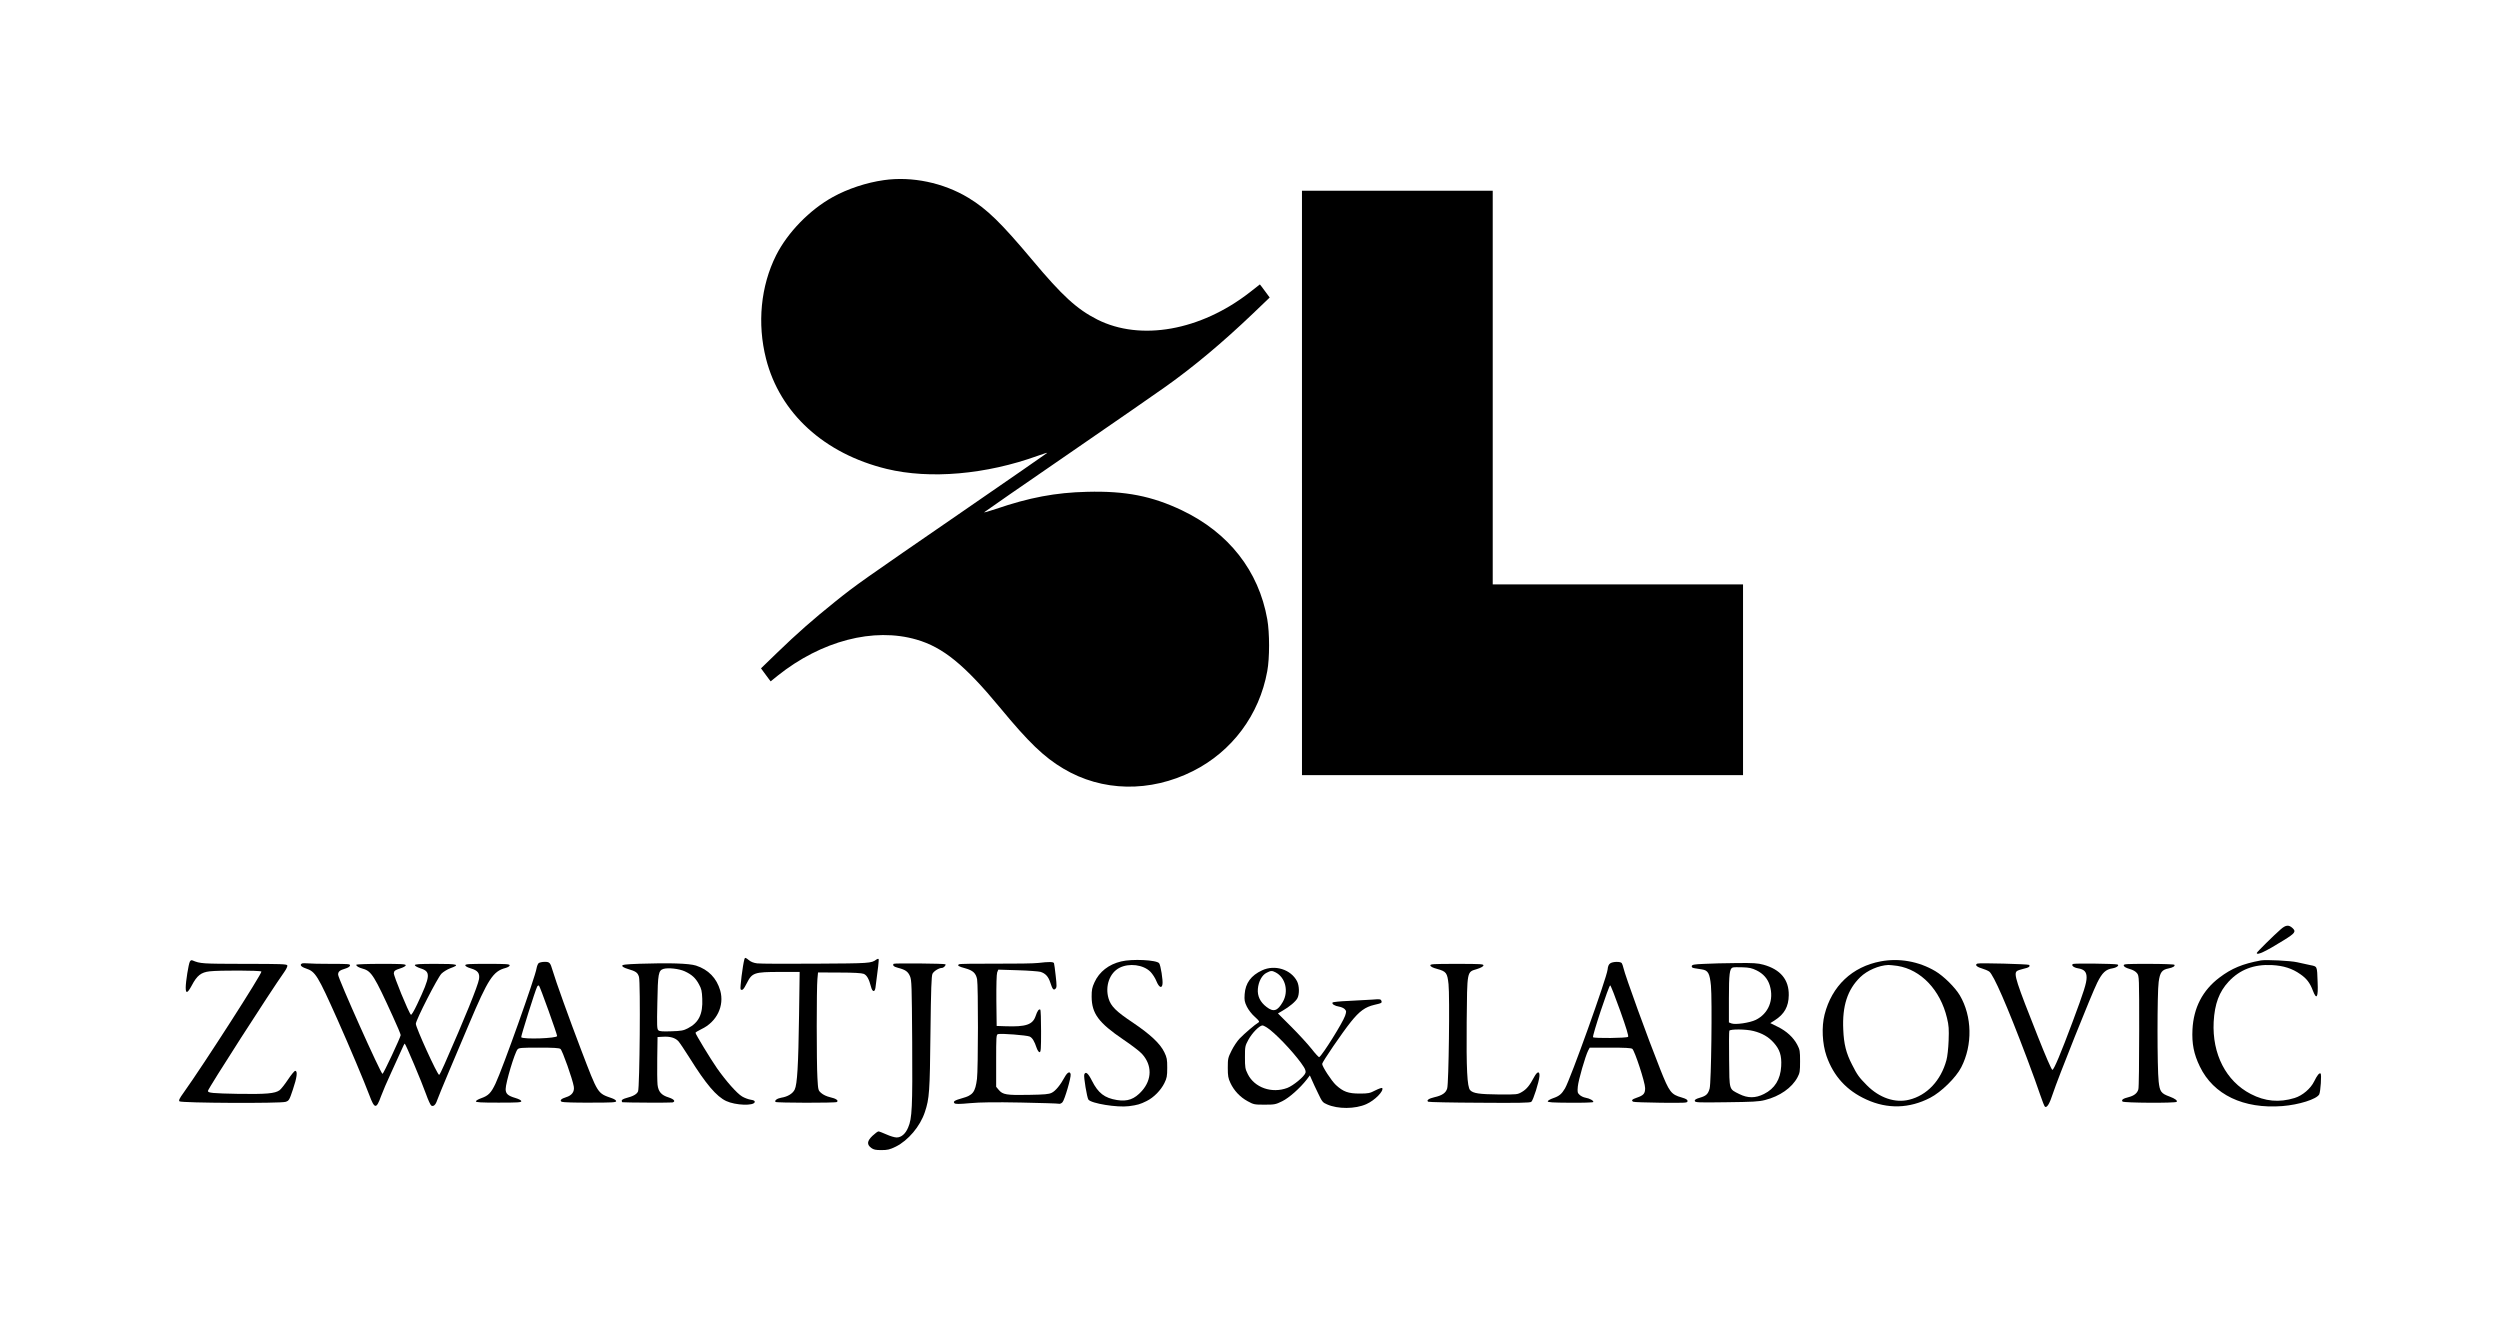 <?xml version="1.0" encoding="UTF-8" standalone="no"?> <svg xmlns="http://www.w3.org/2000/svg" version="1.0" width="2477pt" height="1318pt" viewBox="0 0 2477 1318" preserveAspectRatio="xMidYMid meet"><g transform="translate(0,1318) scale(0.1,-0.1)" fill="#000000" stroke="none"><path d="M8756 11395 c-171 -24 -358 -86 -504 -167 -229 -126 -448 -351 -562 -577 -153 -305 -189 -676 -100 -1026 137 -539 576 -940 1195 -1091 428 -104 985 -56 1500 131 55 20 95 32 90 27 -6 -6 -381 -265 -835 -578 -1008 -694 -1053 -725 -1265 -895 -217 -174 -381 -318 -578 -509 l-157 -152 30 -41 c17 -23 38 -52 48 -65 l18 -23 69 56 c434 346 951 481 1375 358 264 -76 478 -251 831 -678 279 -338 432 -486 624 -600 384 -230 860 -239 1285 -25 388 195 658 558 736 990 24 129 24 379 0 515 -85 479 -381 857 -846 1079 -297 141 -558 193 -939 183 -312 -7 -574 -57 -904 -170 -71 -24 -122 -38 -115 -32 7 7 384 268 838 580 454 312 885 611 959 664 280 199 562 435 864 723 l167 160 -30 41 c-17 23 -39 53 -49 66 l-18 23 -101 -79 c-487 -379 -1081 -485 -1510 -269 -203 103 -347 235 -645 591 -309 368 -446 502 -632 615 -248 150 -560 215 -839 175z"></path><path d="M12900 8395 l0 -2895 2185 0 2185 0 0 945 0 945 -1240 0 -1240 0 0 1950 0 1950 -945 0 -945 0 0 -2895z"></path><path d="M22598 3973 c-68 -59 -238 -227 -238 -235 0 -27 87 14 267 126 112 69 125 86 87 121 -37 34 -67 31 -116 -12z"></path><path d="M7376 3678 c-17 -59 -46 -292 -38 -300 16 -16 30 -2 61 60 53 105 73 112 329 112 l195 0 -6 -432 c-7 -497 -18 -681 -43 -733 -19 -40 -69 -71 -133 -81 -41 -7 -70 -28 -57 -42 10 -10 591 -11 607 -1 22 14 -7 35 -67 48 -34 8 -68 24 -87 41 -31 27 -31 29 -38 151 -9 152 -9 890 0 979 l6 65 211 -1 c144 0 222 -5 242 -13 31 -13 52 -51 72 -128 13 -52 37 -57 44 -10 26 192 36 281 31 285 -3 4 -14 1 -23 -6 -51 -36 -60 -37 -597 -40 -291 -2 -554 -1 -583 3 -34 4 -62 15 -81 31 -33 27 -40 29 -45 12z"></path><path d="M1881 3652 c-13 -24 -41 -199 -41 -257 0 -64 18 -57 60 21 52 99 92 130 177 140 94 11 502 10 513 -2 12 -12 -570 -919 -772 -1202 -40 -55 -49 -75 -40 -84 17 -17 1003 -22 1052 -5 33 11 37 17 72 122 40 117 49 185 23 185 -8 0 -40 -39 -72 -87 -32 -48 -69 -95 -83 -105 -46 -33 -132 -40 -410 -36 -254 5 -300 9 -300 29 0 21 624 992 755 1176 22 31 35 59 32 68 -6 13 -59 15 -429 15 -421 1 -433 2 -510 34 -11 5 -20 1 -27 -12z"></path><path d="M11108 3654 c-123 -29 -217 -103 -264 -207 -24 -52 -28 -75 -28 -142 1 -167 68 -258 314 -425 82 -55 165 -119 185 -142 101 -111 100 -254 -2 -368 -73 -81 -141 -106 -247 -89 -122 20 -185 68 -247 191 -38 76 -63 96 -76 62 -8 -20 27 -230 41 -249 28 -38 285 -80 401 -65 84 11 112 19 176 51 71 35 141 107 176 178 24 49 28 68 28 151 0 85 -3 101 -29 155 -42 86 -137 175 -313 294 -165 110 -216 161 -239 237 -37 123 10 255 108 305 96 49 236 31 306 -39 21 -21 49 -64 61 -96 25 -60 53 -73 59 -27 6 37 -18 188 -33 207 -24 33 -269 45 -377 18z"></path><path d="M18635 3655 c-284 -53 -485 -244 -557 -527 -31 -122 -23 -289 19 -411 70 -200 199 -342 395 -431 209 -96 426 -90 632 17 109 56 256 200 308 302 114 221 108 506 -14 713 -47 79 -160 191 -243 240 -164 97 -358 131 -540 97z m165 -45 c233 -37 425 -239 491 -517 18 -75 20 -108 16 -223 -3 -78 -12 -160 -22 -195 -55 -202 -193 -348 -369 -391 -139 -35 -295 18 -419 143 -79 80 -95 102 -147 205 -59 114 -81 203 -87 347 -11 234 42 396 168 519 69 67 184 117 279 121 14 0 54 -4 90 -9z"></path><path d="M22400 3664 c-180 -33 -290 -79 -410 -170 -167 -126 -256 -299 -267 -514 -7 -140 13 -244 73 -367 134 -279 432 -422 818 -392 164 13 339 68 365 116 13 27 25 199 13 207 -13 8 -34 -19 -63 -78 -35 -72 -116 -141 -194 -165 -153 -47 -293 -34 -435 40 -245 127 -383 396 -367 714 10 179 54 298 149 400 110 118 250 172 428 163 115 -6 202 -34 281 -90 63 -43 96 -87 124 -161 38 -100 55 -71 48 82 -6 164 -2 154 -75 169 -35 7 -92 20 -128 28 -64 15 -310 27 -360 18z"></path><path d="M5338 3638 c-9 -7 -18 -31 -22 -53 -11 -80 -336 -993 -406 -1140 -44 -94 -71 -121 -142 -146 -29 -10 -53 -24 -53 -31 0 -10 45 -13 225 -13 189 0 225 2 225 14 0 9 -22 21 -58 32 -75 22 -97 42 -97 88 0 63 89 361 118 394 13 15 37 17 212 17 142 0 201 -3 213 -13 19 -13 121 -303 132 -372 9 -51 -19 -89 -76 -106 -50 -15 -67 -34 -42 -46 10 -5 135 -9 278 -8 221 0 260 2 260 15 0 8 -18 20 -40 28 -147 52 -137 35 -308 482 -113 296 -254 688 -282 785 -23 78 -29 85 -79 85 -23 0 -49 -6 -58 -12z m97 -472 c47 -130 85 -243 85 -251 0 -23 -334 -35 -356 -12 -5 5 140 467 158 501 6 11 13 15 19 9 5 -5 47 -116 94 -247z"></path><path d="M10285 3639 c-38 -5 -227 -8 -420 -7 -192 1 -356 -1 -363 -6 -20 -12 -6 -22 62 -40 76 -21 105 -48 117 -108 12 -63 11 -888 -1 -987 -17 -132 -40 -163 -147 -192 -75 -21 -93 -33 -76 -50 9 -9 48 -9 155 1 103 9 243 11 503 6 198 -4 368 -9 377 -12 9 -3 25 4 35 15 21 22 87 248 81 277 -6 33 -32 21 -58 -26 -44 -81 -92 -139 -129 -157 -30 -15 -69 -18 -231 -21 -217 -4 -255 2 -294 49 l-26 31 0 258 c0 238 1 259 18 264 29 9 285 -11 314 -24 27 -13 46 -44 70 -115 8 -22 20 -40 28 -40 13 0 15 33 15 208 0 115 -3 211 -8 214 -14 8 -29 -13 -46 -64 -29 -85 -95 -108 -296 -101 l-90 3 -3 251 c-1 158 2 262 8 279 l11 28 192 -6 c106 -3 207 -11 226 -16 49 -15 78 -46 97 -105 22 -69 33 -81 52 -62 13 12 13 30 2 127 -7 62 -14 119 -17 126 -6 14 -47 15 -158 2z"></path><path d="M15954 3635 c-15 -10 -23 -29 -26 -62 -9 -83 -368 -1085 -422 -1177 -33 -56 -57 -76 -118 -97 -29 -10 -53 -24 -53 -31 0 -10 46 -13 223 -14 122 -1 225 2 228 7 7 12 -35 36 -77 43 -19 3 -46 16 -58 28 -21 19 -23 28 -18 82 5 61 75 304 103 358 l15 28 202 0 c147 0 208 -3 220 -12 24 -19 127 -333 127 -389 0 -54 -15 -72 -83 -95 -47 -16 -57 -27 -35 -40 6 -4 130 -8 275 -10 252 -2 263 -2 263 17 0 14 -14 22 -57 35 -106 30 -123 53 -213 279 -123 308 -349 931 -365 1005 -4 19 -12 41 -17 48 -14 17 -89 15 -114 -3z m99 -470 c62 -174 85 -251 78 -258 -13 -13 -335 -16 -347 -4 -11 10 158 518 170 514 6 -2 50 -115 99 -252z"></path><path d="M2993 3634 c-27 -12 -11 -33 37 -49 96 -32 116 -65 315 -510 119 -267 265 -614 315 -747 51 -137 69 -139 115 -10 15 42 61 149 102 237 40 88 86 188 101 222 15 35 29 63 32 63 8 0 170 -384 211 -500 20 -57 44 -109 52 -114 21 -13 43 6 58 52 7 20 62 156 124 302 62 146 149 351 193 456 188 445 238 521 360 553 25 7 42 18 42 26 0 13 -34 15 -220 15 -184 0 -220 -2 -220 -14 0 -9 21 -21 55 -31 69 -20 90 -48 81 -106 -10 -65 -143 -392 -341 -841 -26 -60 -50 -108 -54 -108 -18 0 -231 468 -231 506 0 37 216 459 254 497 18 18 57 42 86 53 103 37 80 44 -144 44 -164 0 -206 -3 -206 -13 0 -7 25 -21 55 -31 105 -33 102 -73 -31 -355 -33 -70 -58 -111 -63 -105 -23 23 -172 386 -169 412 3 23 11 30 61 46 33 10 57 24 57 32 0 12 -43 14 -245 14 -135 0 -245 -4 -245 -9 0 -14 22 -27 68 -40 82 -23 113 -74 293 -469 44 -95 79 -179 79 -188 0 -19 -171 -384 -180 -384 -17 0 -440 945 -440 983 0 31 16 44 71 60 27 8 45 20 47 30 3 16 -13 17 -186 17 -104 0 -209 2 -233 5 -24 2 -50 2 -56 -1z"></path><path d="M6335 3631 c-139 -5 -170 -9 -170 -20 0 -9 21 -21 55 -31 81 -24 98 -36 111 -79 16 -52 7 -1093 -9 -1134 -12 -29 -49 -49 -119 -67 -26 -7 -43 -17 -43 -25 0 -8 3 -16 8 -16 21 -4 480 -6 495 -2 34 9 17 32 -39 50 -71 22 -101 56 -109 125 -3 29 -5 148 -3 263 l3 210 55 3 c70 4 119 -10 152 -45 14 -16 64 -91 112 -167 161 -258 265 -380 361 -425 92 -43 275 -50 283 -10 2 12 -8 18 -40 23 -24 4 -62 18 -85 32 -50 29 -160 153 -249 280 -66 95 -214 339 -213 351 0 5 26 20 58 36 153 72 230 231 187 383 -36 123 -117 207 -240 247 -70 22 -267 28 -561 18z m450 -75 c69 -32 106 -65 140 -128 25 -45 30 -67 33 -144 7 -151 -34 -236 -142 -292 -44 -23 -66 -27 -164 -30 -84 -3 -116 -1 -128 9 -15 12 -16 43 -11 274 5 290 11 319 60 335 48 14 155 2 212 -24z"></path><path d="M8855 3631 c-15 -15 1 -30 42 -40 74 -19 99 -37 119 -83 17 -40 18 -90 22 -652 4 -646 -1 -758 -40 -847 -26 -63 -68 -99 -114 -99 -19 0 -64 13 -101 30 -36 16 -72 30 -79 30 -8 0 -34 -20 -60 -44 -54 -52 -57 -86 -11 -120 23 -17 43 -21 100 -21 62 0 82 5 142 34 123 61 242 201 289 344 44 132 49 200 55 782 5 440 10 566 20 587 13 26 64 58 94 58 17 0 43 28 34 36 -7 8 -505 12 -512 5z"></path><path d="M16885 3630 c-102 -4 -120 -8 -123 -22 -2 -13 6 -18 32 -22 20 -3 51 -8 69 -11 61 -9 77 -39 89 -161 13 -141 3 -962 -13 -1019 -15 -55 -34 -73 -96 -91 -41 -12 -53 -20 -51 -32 3 -16 30 -17 313 -13 260 3 322 6 383 22 146 37 266 121 321 224 24 45 26 60 26 160 0 101 -2 114 -28 164 -39 73 -105 134 -192 177 l-75 37 43 27 c96 61 139 137 140 250 2 154 -82 255 -252 302 -55 15 -98 18 -266 16 -110 -1 -254 -4 -320 -8z m518 -64 c68 -33 112 -84 132 -150 43 -143 -13 -279 -139 -341 -60 -29 -202 -50 -241 -35 l-25 10 0 238 c0 244 7 296 38 306 9 3 53 4 98 2 65 -2 92 -8 137 -30z m-30 -601 c87 -22 149 -58 200 -115 61 -68 81 -128 75 -234 -7 -131 -64 -222 -170 -275 -85 -43 -161 -43 -245 -1 -103 52 -98 32 -101 343 -2 148 -1 276 2 284 7 18 165 17 239 -2z"></path><path d="M19593 3633 c-29 -11 -10 -32 40 -47 28 -8 63 -23 76 -32 43 -31 177 -337 374 -859 52 -137 111 -301 131 -362 21 -62 42 -116 48 -119 20 -12 46 32 78 131 45 140 385 991 440 1100 49 98 84 131 152 141 41 7 70 31 47 38 -26 8 -427 13 -440 5 -21 -12 6 -36 50 -43 62 -10 86 -36 85 -93 -1 -55 -25 -133 -139 -438 -116 -311 -185 -475 -200 -475 -8 0 -66 133 -143 328 -216 544 -242 623 -209 650 7 7 37 16 65 23 52 11 71 24 56 39 -10 8 -491 21 -511 13z"></path><path d="M14172 3614 c2 -11 25 -23 67 -34 91 -25 101 -39 113 -151 13 -120 2 -979 -13 -1032 -12 -45 -50 -71 -126 -88 -57 -13 -83 -32 -62 -45 7 -4 236 -9 509 -10 383 -3 500 -1 512 9 19 14 77 199 81 254 3 53 -21 50 -52 -7 -45 -85 -75 -121 -120 -148 -46 -27 -47 -27 -231 -26 -194 2 -255 11 -284 43 -29 32 -38 209 -34 676 5 512 1 493 100 523 39 12 64 26 66 36 3 14 -23 16 -263 16 -242 0 -266 -2 -263 -16z"></path><path d="M21042 3613 c2 -11 22 -23 57 -33 36 -10 61 -25 75 -43 21 -28 21 -36 21 -575 0 -301 -3 -559 -8 -574 -10 -39 -42 -64 -95 -78 -57 -14 -76 -28 -62 -44 11 -14 523 -17 536 -3 12 11 -15 32 -69 52 -85 31 -98 48 -109 150 -15 130 -15 880 0 985 13 97 32 122 99 135 42 8 66 23 57 36 -3 5 -118 9 -255 9 -231 0 -250 -1 -247 -17z"></path><path d="M12505 3566 c-110 -51 -165 -126 -173 -236 -4 -61 -1 -76 22 -124 16 -32 49 -75 79 -101 45 -41 49 -48 34 -57 -29 -16 -139 -110 -185 -158 -24 -25 -60 -79 -80 -120 -35 -70 -37 -79 -37 -170 0 -81 4 -103 26 -150 36 -77 97 -141 171 -181 60 -33 67 -34 168 -34 99 0 109 2 174 34 68 33 177 130 244 216 l30 40 20 -45 c11 -25 38 -85 62 -133 39 -82 45 -91 88 -109 107 -48 279 -47 389 2 84 37 176 130 158 160 -3 4 -33 -6 -67 -23 -56 -29 -69 -32 -157 -32 -113 0 -162 18 -235 85 -43 40 -136 183 -136 209 0 18 199 310 285 417 85 106 142 147 232 168 74 17 78 19 69 42 -6 15 -17 16 -89 10 -45 -3 -151 -9 -235 -13 -84 -3 -156 -11 -159 -16 -9 -15 22 -34 66 -41 20 -3 46 -15 55 -25 17 -19 17 -23 3 -66 -24 -69 -224 -389 -256 -409 -4 -3 -39 34 -76 82 -38 48 -128 146 -201 219 l-132 132 46 27 c68 39 130 91 147 124 21 41 19 123 -4 168 -61 117 -220 167 -346 108z m133 -20 c99 -51 132 -188 72 -293 -52 -91 -92 -103 -161 -50 -63 48 -92 108 -86 179 6 73 41 138 87 160 42 22 53 22 88 4z m-56 -568 c103 -82 274 -270 337 -371 14 -22 20 -44 16 -56 -11 -37 -122 -128 -180 -150 -154 -58 -326 3 -392 137 -26 52 -28 67 -28 167 0 106 1 112 34 173 37 68 110 142 140 142 11 0 43 -19 73 -42z"></path></g></svg> 